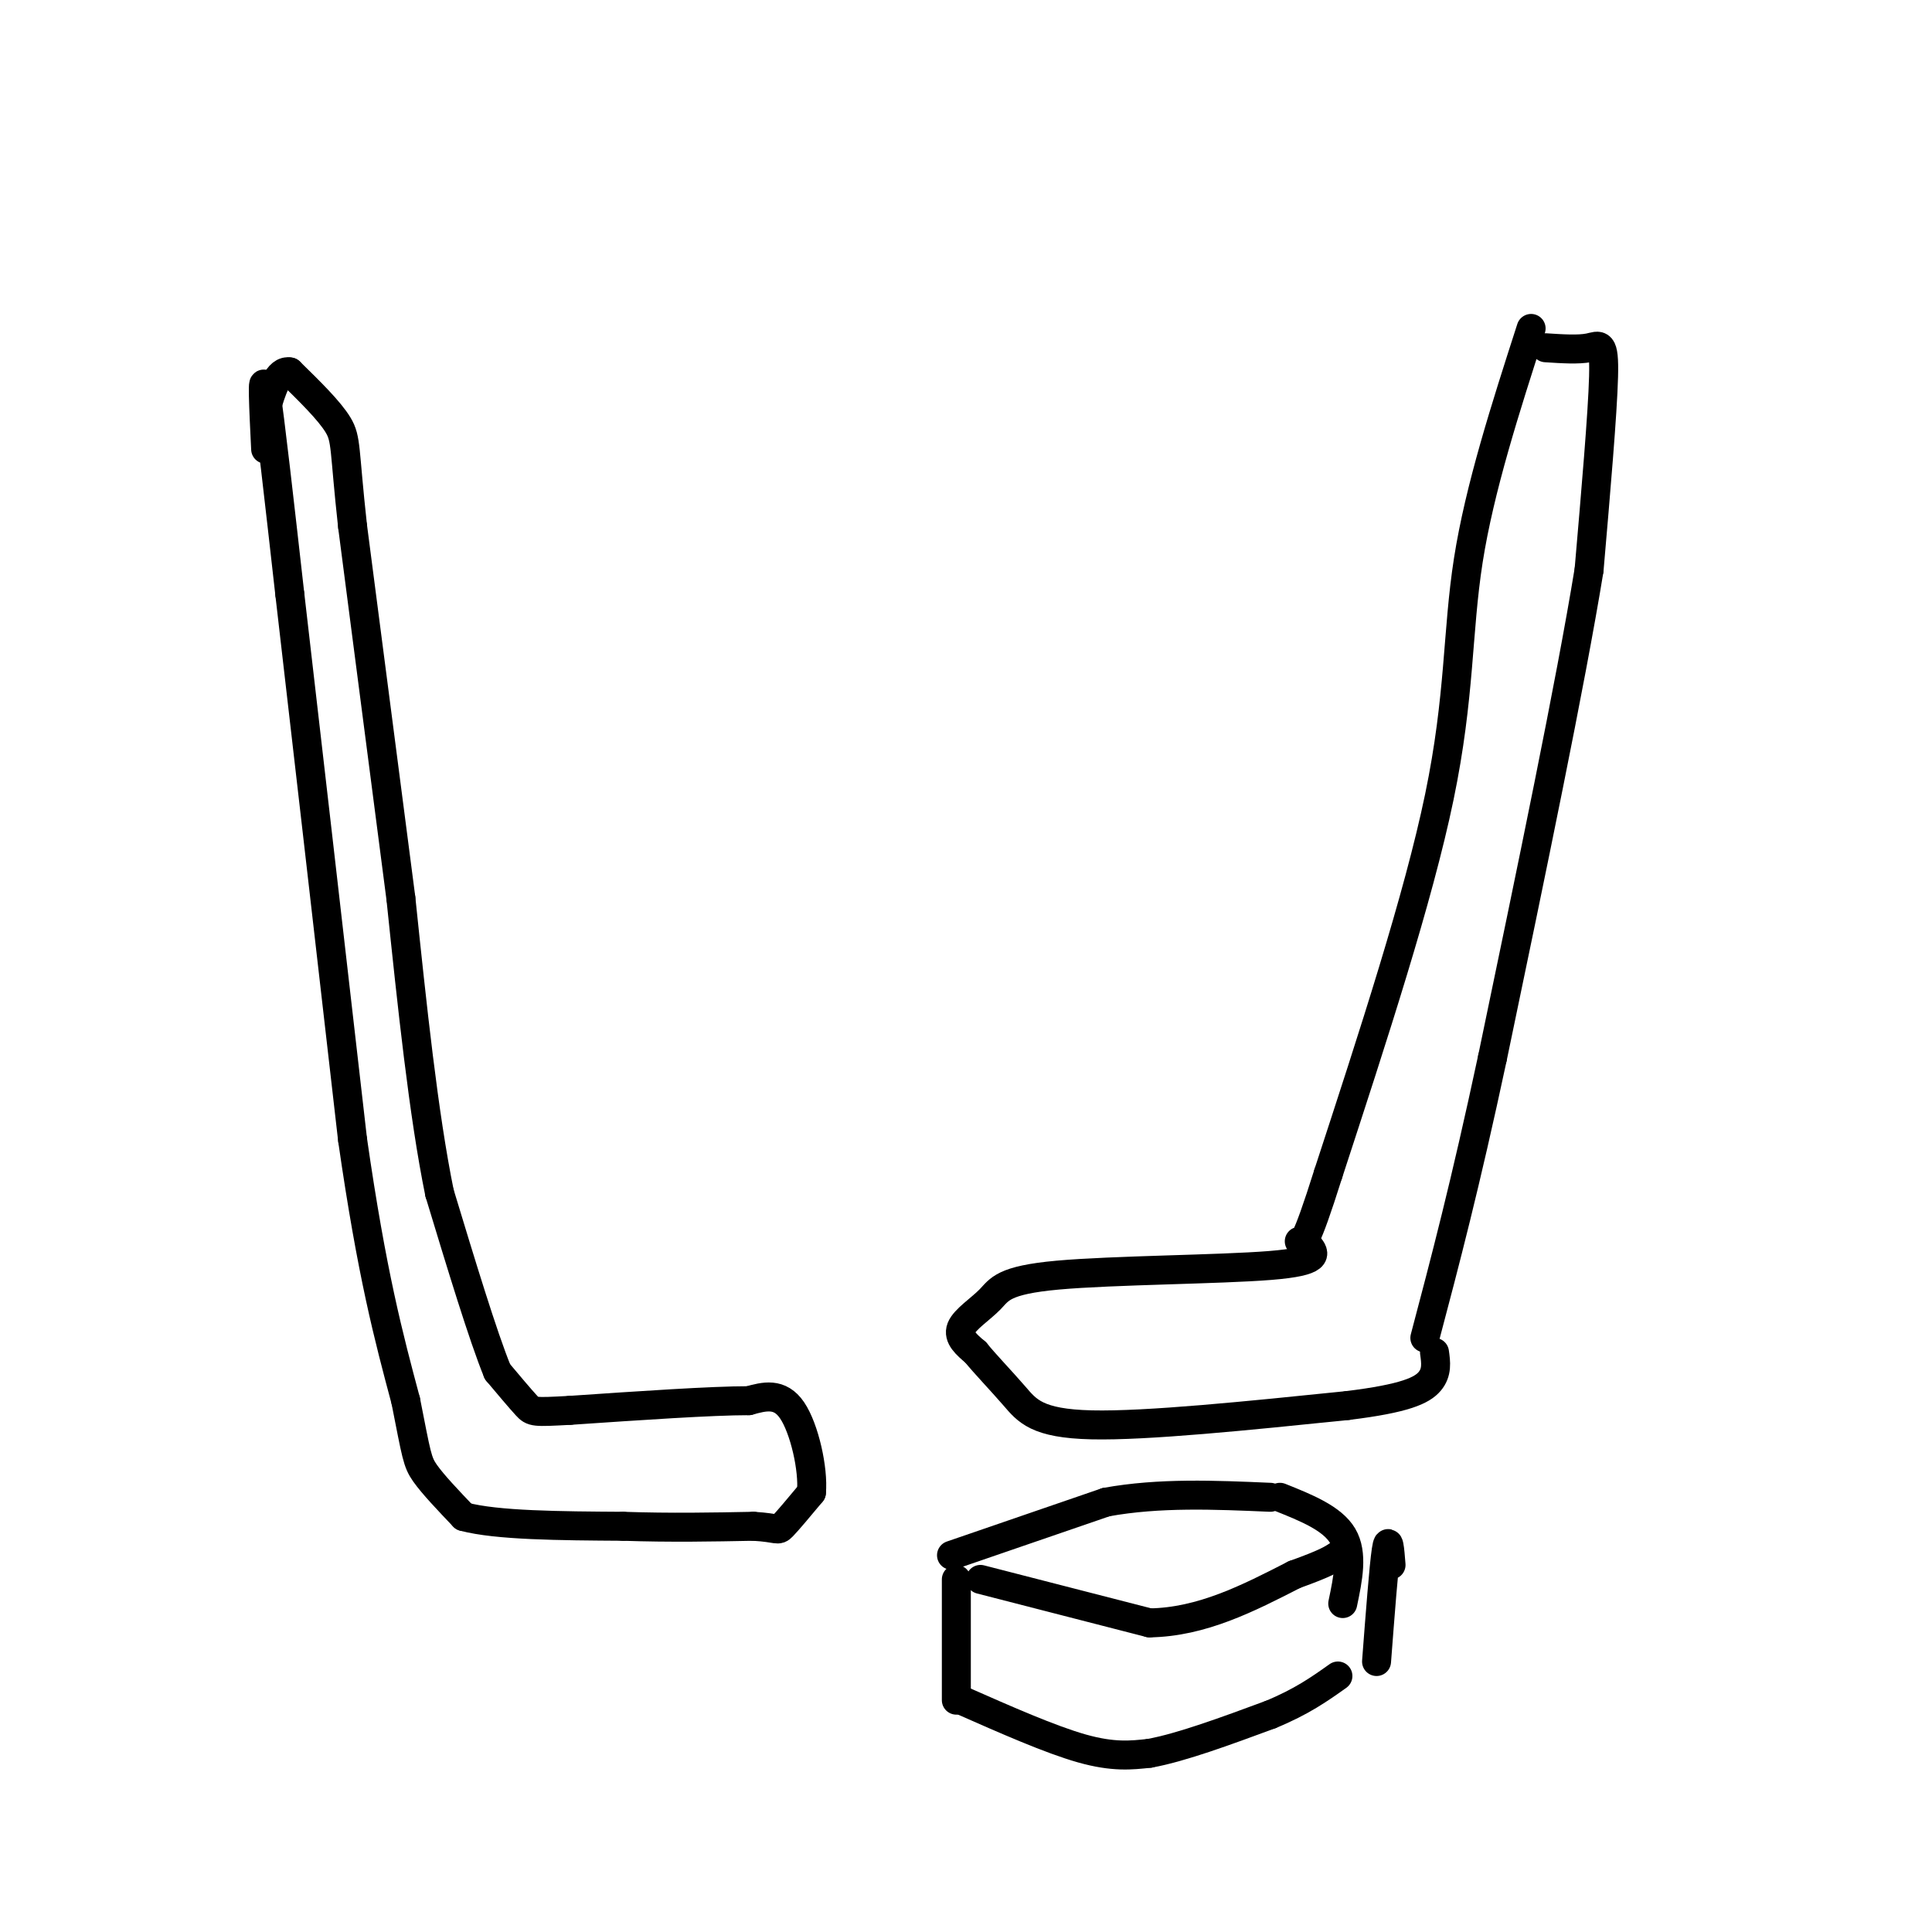 <svg viewBox='0 0 400 400' version='1.1' xmlns='http://www.w3.org/2000/svg' xmlns:xlink='http://www.w3.org/1999/xlink'><g fill='none' stroke='#000000' stroke-width='6' stroke-linecap='round' stroke-linejoin='round'><path d='M55,93c-0.417,-8.500 -0.833,-17.000 0,-12c0.833,5.000 2.917,23.500 5,42'/><path d='M60,123c3.000,25.833 8.000,69.417 13,113'/><path d='M73,236c4.000,27.833 7.500,40.917 11,54'/><path d='M84,290c2.244,11.333 2.356,12.667 4,15c1.644,2.333 4.822,5.667 8,9'/><path d='M96,314c6.833,1.833 19.917,1.917 33,2'/><path d='M129,316c10.000,0.333 18.500,0.167 27,0'/><path d='M156,316c5.267,0.311 4.933,1.089 6,0c1.067,-1.089 3.533,-4.044 6,-7'/><path d='M168,309c0.444,-4.778 -1.444,-13.222 -4,-17c-2.556,-3.778 -5.778,-2.889 -9,-2'/><path d='M155,290c-7.667,0.000 -22.333,1.000 -37,2'/><path d='M118,292c-7.489,0.400 -7.711,0.400 -9,-1c-1.289,-1.400 -3.644,-4.200 -6,-7'/><path d='M103,284c-3.000,-7.333 -7.500,-22.167 -12,-37'/><path d='M91,247c-3.333,-16.333 -5.667,-38.667 -8,-61'/><path d='M83,186c-3.000,-23.000 -6.500,-50.000 -10,-77'/><path d='M73,109c-1.778,-16.156 -1.222,-18.044 -3,-21c-1.778,-2.956 -5.889,-6.978 -10,-11'/><path d='M60,77c-2.500,-0.500 -3.750,3.750 -5,8'/><path d='M198,327c0.000,0.000 0.000,25.000 0,25'/><path d='M288,324c-0.250,-3.167 -0.500,-6.333 -1,-3c-0.500,3.333 -1.250,13.167 -2,23'/><path d='M199,352c9.250,4.083 18.500,8.167 25,10c6.500,1.833 10.250,1.417 14,1'/><path d='M238,363c6.500,-1.167 15.750,-4.583 25,-8'/><path d='M263,355c6.500,-2.667 10.250,-5.333 14,-8'/><path d='M203,327c0.000,0.000 35.000,9.000 35,9'/><path d='M238,336c10.833,-0.167 20.417,-5.083 30,-10'/><path d='M268,326c6.500,-2.333 7.750,-3.167 9,-4'/><path d='M197,322c0.000,0.000 32.000,-11.000 32,-11'/><path d='M229,311c11.000,-2.000 22.500,-1.500 34,-1'/><path d='M265,310c5.417,2.167 10.833,4.333 13,8c2.167,3.667 1.083,8.833 0,14'/><path d='M317,68c-5.333,16.556 -10.667,33.111 -13,48c-2.333,14.889 -1.667,28.111 -6,49c-4.333,20.889 -13.667,49.444 -23,78'/><path d='M275,243c-4.833,15.333 -5.417,14.667 -6,14'/><path d='M320,72c3.400,0.222 6.800,0.444 9,0c2.200,-0.444 3.200,-1.556 3,6c-0.200,7.556 -1.600,23.778 -3,40'/><path d='M329,118c-3.833,23.500 -11.917,62.250 -20,101'/><path d='M309,219c-5.667,26.500 -9.833,42.250 -14,58'/><path d='M271,258c1.230,1.576 2.459,3.152 -8,4c-10.459,0.848 -32.608,0.970 -44,2c-11.392,1.030 -12.029,2.970 -14,5c-1.971,2.030 -5.278,4.152 -6,6c-0.722,1.848 1.139,3.424 3,5'/><path d='M202,280c1.952,2.405 5.333,5.917 8,9c2.667,3.083 4.619,5.738 16,6c11.381,0.262 32.190,-1.869 53,-4'/><path d='M279,291c11.978,-1.467 15.422,-3.133 17,-5c1.578,-1.867 1.289,-3.933 1,-6'/></g>
</svg>
